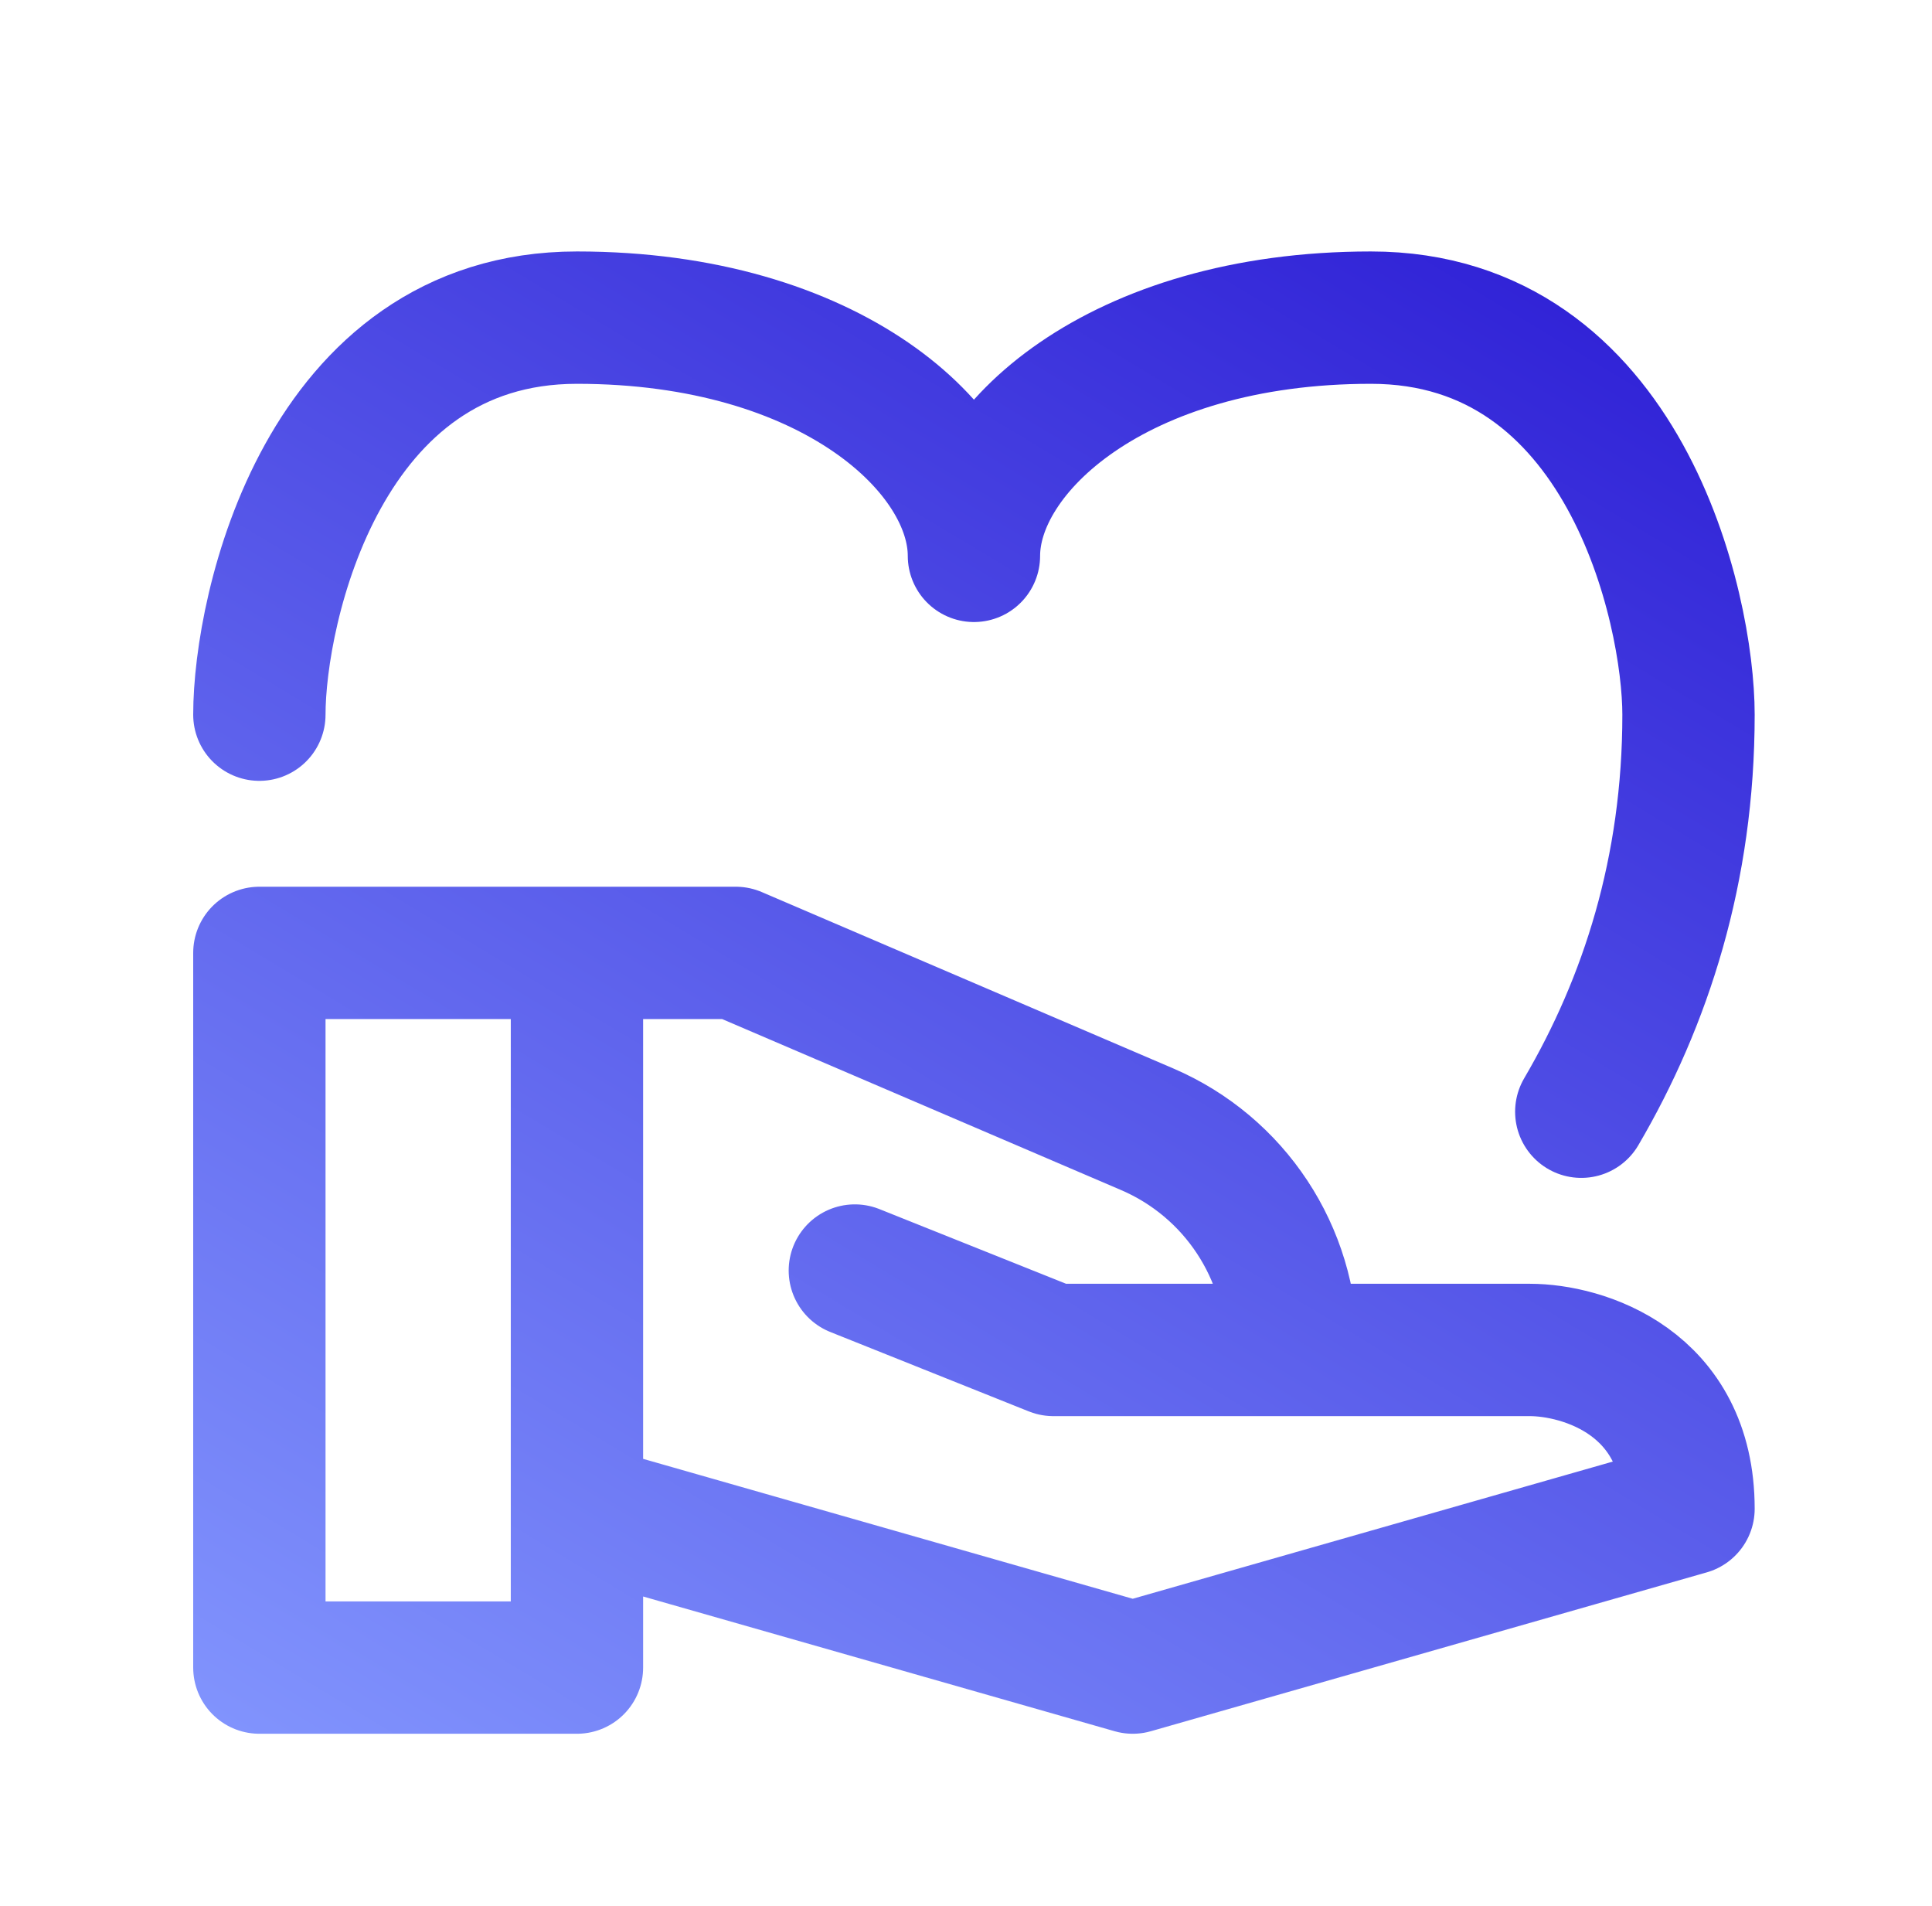 <svg width="73" height="72" viewBox="0 0 73 72" fill="none" xmlns="http://www.w3.org/2000/svg">
<path d="M9.8 27C9.8 23 12.2 12 21.8 12C31.4 12 36.8 17 36.8 21C36.8 17 42.2 12 51.8 12C61.4 12 63.8 23 63.8 27C63.8 32.867 62.186 37.838 59.748 42M21.8 36H9.8V63H21.8V57M21.8 36H27.8L43.345 42.662C46.654 44.081 48.8 47.334 48.8 50.935V51M21.8 36V57M48.8 51H39.8L32.3 48M48.8 51H57.8C59.8 51 63.8 52.2 63.8 57L42.8 63L21.8 57" stroke="url(#paint0_linear_703_1870)" stroke-width="5" stroke-linecap="round" stroke-linejoin="round"/>
<defs>
<linearGradient id="paint0_linear_703_1870" x1="69.425" y1="-4.528" x2="20.527" y2="76.807" gradientUnits="userSpaceOnUse">
<stop stop-color="#1C06CD"/>
<stop offset="1" stop-color="#8599FF"/>
</linearGradient>
</defs>
</svg>
